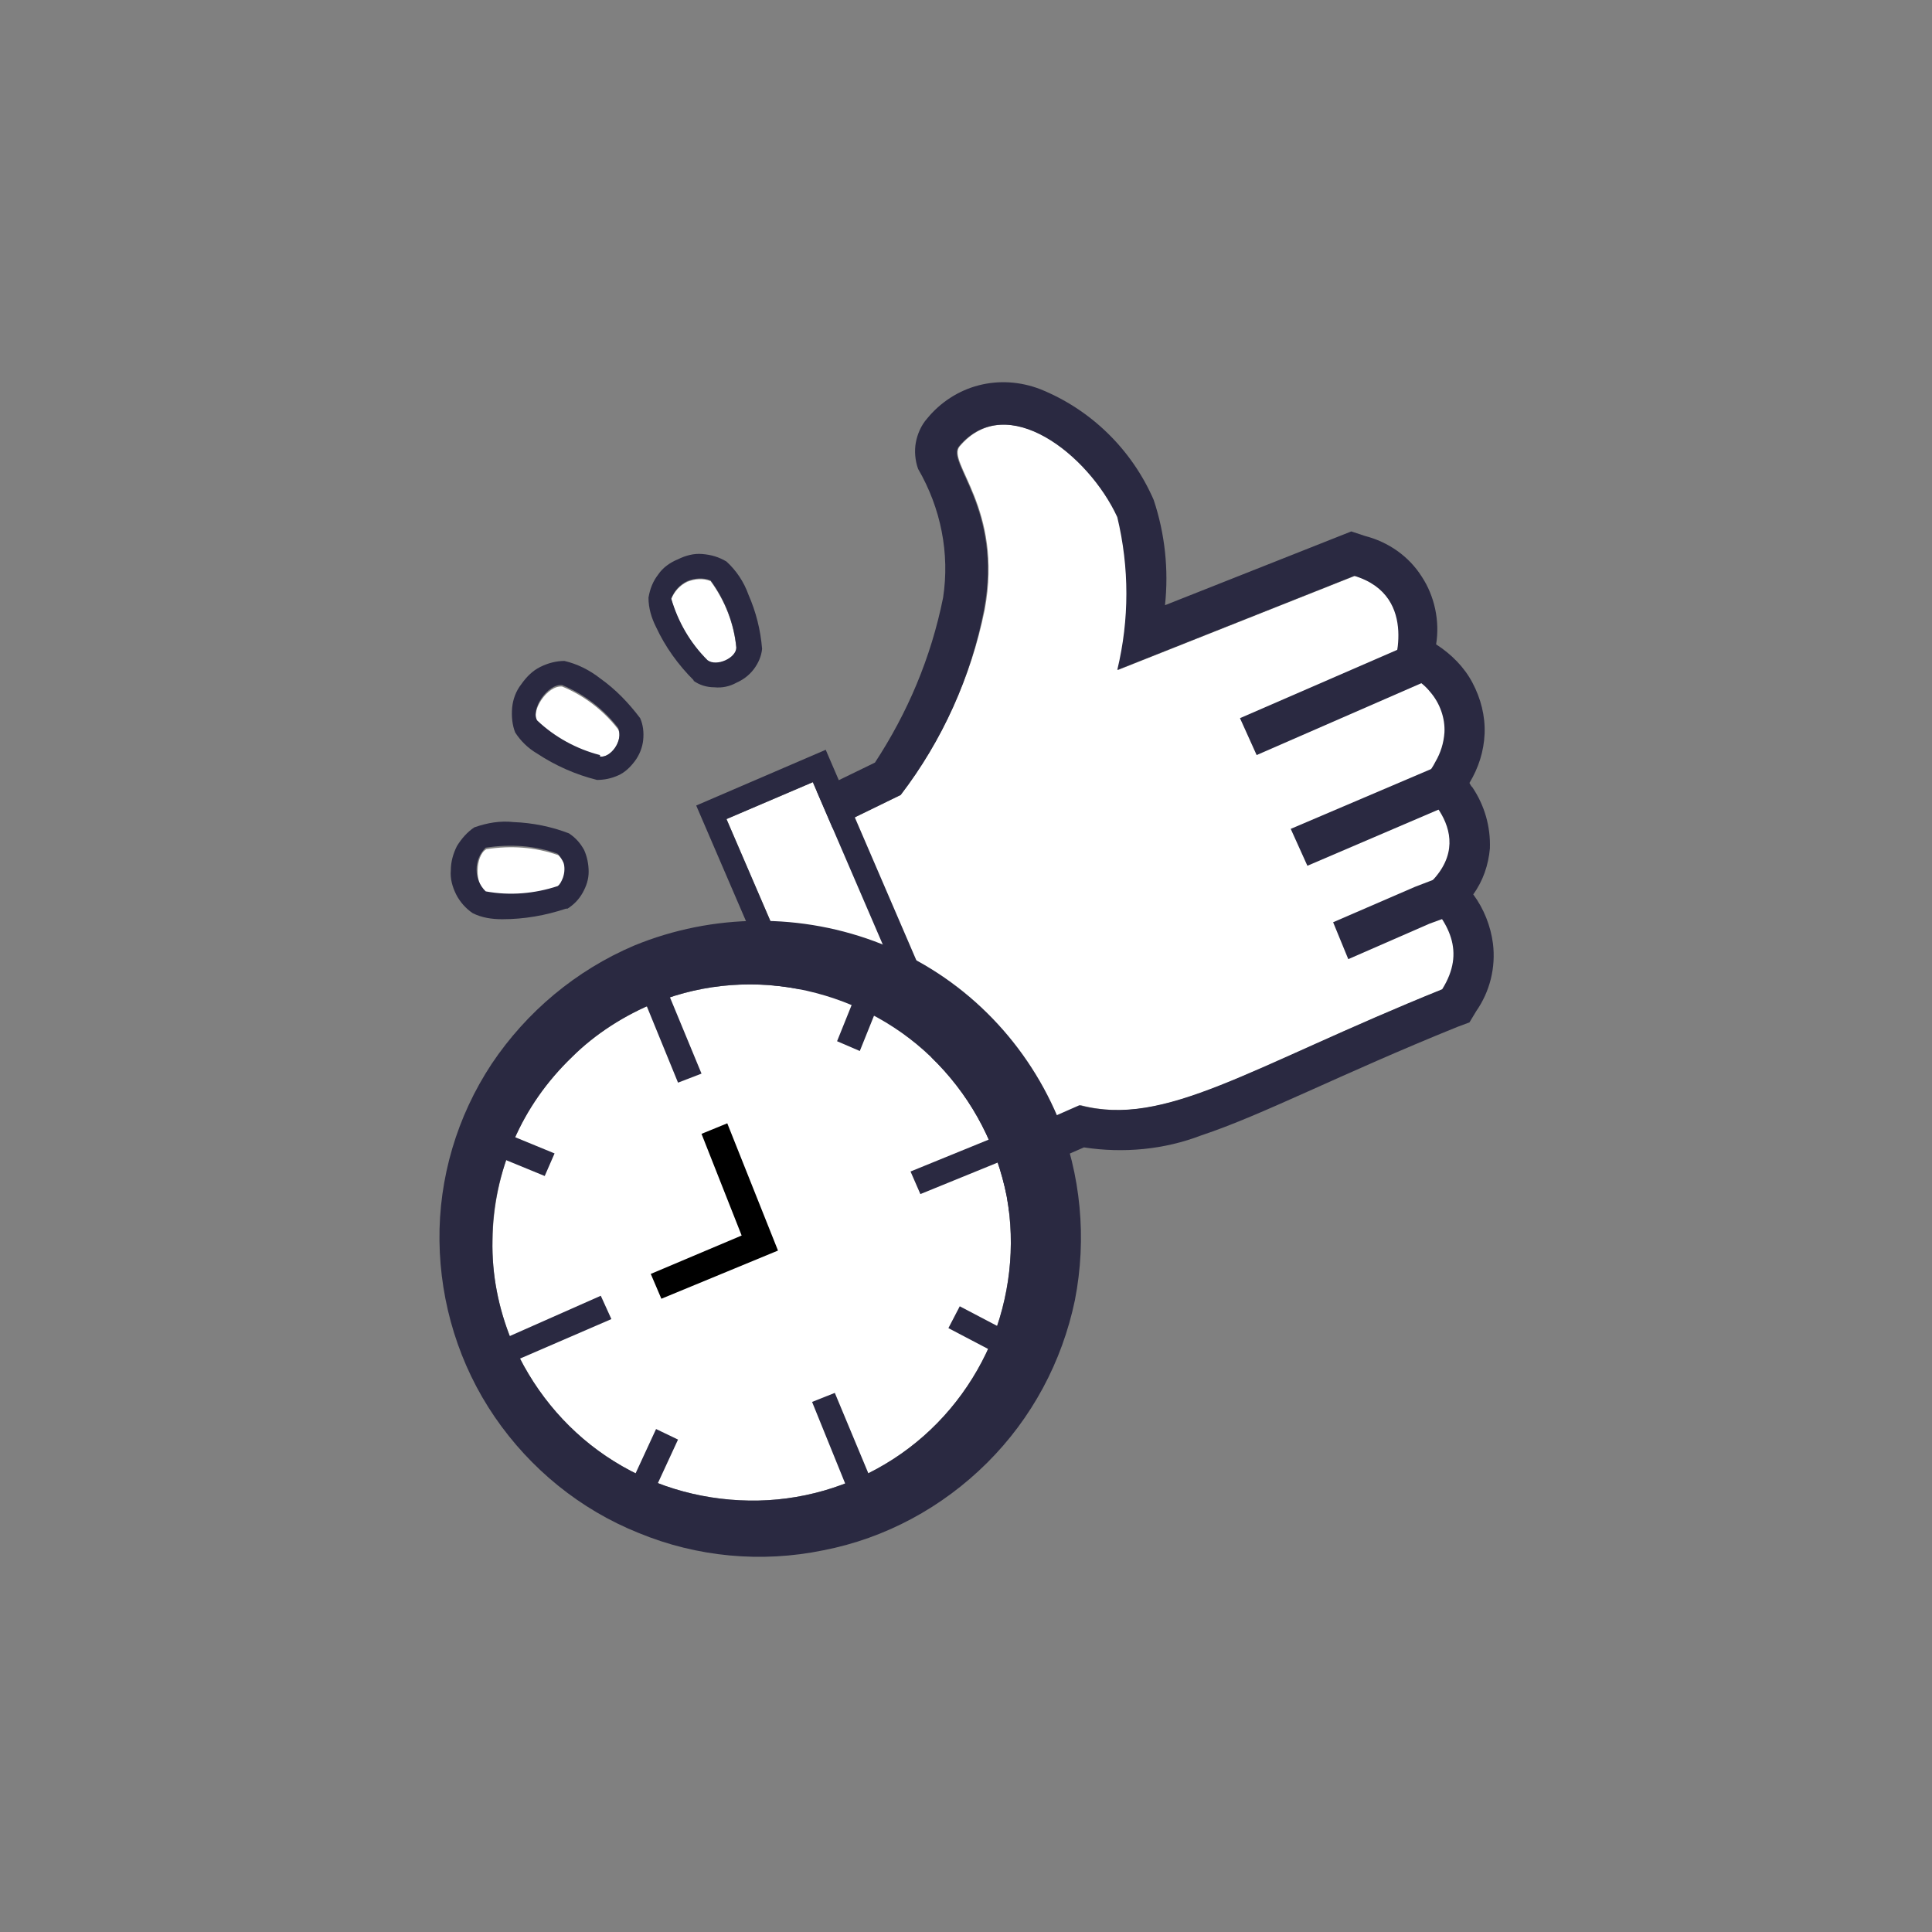<svg width="90" height="90" viewBox="0 0 90 90" fill="none" xmlns="http://www.w3.org/2000/svg">
<rect x="0" y="0" width="90" height="90" fill="#808080" stroke="none"/>
<path fill-rule="evenodd" clip-rule="evenodd" d="M38.288 38.822L41.957 37.033C43.898 34.472 45.238 31.526 45.873 28.404C46.755 23.668 44.074 21.528 44.709 20.791C46.932 18.161 50.742 21.177 52.083 24.089C52.647 26.439 52.647 28.86 52.083 31.21L63.125 26.825C66.23 27.772 64.889 31.245 64.889 31.245C65.595 31.35 66.23 31.701 66.653 32.227C67.112 32.754 67.359 33.455 67.324 34.122C67.288 34.613 67.147 35.069 66.936 35.49C66.724 35.911 66.406 36.297 66.018 36.577C66.018 36.577 69.441 39.068 66.195 41.558C67.571 42.962 68.347 44.33 67.218 46.084C58.186 49.732 54.341 52.538 50.354 51.486L44.85 53.906L38.288 38.822Z" fill="white"/>
<path fill-rule="evenodd" clip-rule="evenodd" d="M40.758 35.525L35.853 37.91L43.792 56.362L50.495 53.45C52.329 53.731 54.234 53.556 55.963 52.889C58.821 51.942 62.42 50.048 67.888 47.838L68.453 47.627L68.77 47.101C69.405 46.189 69.687 45.066 69.546 43.944C69.44 43.137 69.123 42.33 68.629 41.664C69.088 41.032 69.335 40.296 69.405 39.524C69.44 38.507 69.158 37.524 68.594 36.682C68.523 36.612 68.488 36.542 68.453 36.472C68.876 35.77 69.123 34.999 69.158 34.192C69.193 33.35 68.982 32.543 68.594 31.806C68.206 31.07 67.606 30.473 66.9 30.017C67.077 28.93 66.83 27.772 66.23 26.86C65.63 25.913 64.677 25.247 63.584 24.966L62.949 24.756L54.27 28.193C54.446 26.544 54.27 24.861 53.741 23.282C52.718 20.932 50.812 19.073 48.449 18.125C47.531 17.775 46.543 17.705 45.591 17.95C44.638 18.196 43.792 18.757 43.192 19.494C42.91 19.809 42.733 20.23 42.663 20.616C42.592 21.002 42.627 21.458 42.769 21.844C43.827 23.668 44.25 25.773 43.933 27.843C43.368 30.649 42.275 33.21 40.758 35.525ZM38.288 38.822L41.957 37.033C43.897 34.508 45.238 31.526 45.838 28.404C46.72 23.668 44.038 21.528 44.674 20.791C46.896 18.161 50.706 21.177 52.047 24.089C52.612 26.439 52.612 28.86 52.047 31.21L63.09 26.825C66.195 27.772 64.854 31.245 64.854 31.245C65.559 31.35 66.195 31.701 66.618 32.227C67.077 32.754 67.323 33.455 67.288 34.122C67.253 34.613 67.112 35.069 66.865 35.49C66.653 35.911 66.336 36.297 65.948 36.577C65.948 36.577 69.37 39.068 66.124 41.558C67.535 42.962 68.276 44.33 67.182 46.084C58.151 49.732 54.305 52.538 50.283 51.486L44.779 53.906L38.288 38.822Z" fill="#2A2941"/>
<path fill-rule="evenodd" clip-rule="evenodd" d="M58.539 35.174L66.9 31.526L66.159 29.807L57.763 33.455L58.539 35.174Z" fill="#2A2941"/>
<path fill-rule="evenodd" clip-rule="evenodd" d="M60.903 40.331L68.277 37.173L67.536 35.455L60.127 38.612L60.903 40.331Z" fill="#2A2941"/>
<path fill-rule="evenodd" clip-rule="evenodd" d="M63.302 43.453L66.23 42.155L67.324 41.734" fill="#FAA2A2"/>
<path fill-rule="evenodd" clip-rule="evenodd" d="M62.808 44.681L66.583 43.032L68.594 42.295L67.924 40.541L65.913 41.313L62.102 42.962L62.808 44.681Z" fill="#2A2941"/>
<path fill-rule="evenodd" clip-rule="evenodd" d="M37.865 36.437L33.843 38.156L42.063 57.239L46.085 55.52L37.865 36.437Z" fill="white"/>
<path fill-rule="evenodd" clip-rule="evenodd" d="M47.602 56.151L38.465 34.928L32.432 37.524L41.569 58.747L47.602 56.151ZM37.865 36.437L33.843 38.156L42.063 57.239L46.085 55.52L37.865 36.437Z" fill="#2A2941"/>
<path fill-rule="evenodd" clip-rule="evenodd" d="M30.597 46.68C32.82 45.803 35.254 45.628 37.582 46.154C39.911 46.645 42.028 47.838 43.686 49.556C45.344 51.275 46.438 53.415 46.896 55.73C47.32 58.046 47.038 60.466 46.12 62.641C45.168 64.816 43.615 66.675 41.604 67.973C39.593 69.271 37.265 69.938 34.901 69.903C32.502 69.867 30.209 69.166 28.233 67.833C26.258 66.5 24.74 64.606 23.823 62.431C23.223 60.957 22.906 59.379 22.941 57.765C22.976 56.151 23.294 54.608 23.929 53.135C24.564 51.661 25.481 50.363 26.646 49.241C27.739 48.153 29.115 47.276 30.597 46.68Z" fill="white"/>
<path fill-rule="evenodd" clip-rule="evenodd" d="M29.539 44.049C26.822 45.207 24.529 47.136 22.906 49.556C21.283 52.012 20.436 54.889 20.472 57.8C20.507 60.712 21.389 63.588 23.047 66.009C24.705 68.429 27.034 70.323 29.75 71.411C32.467 72.533 35.466 72.814 38.359 72.218C41.252 71.656 43.898 70.218 45.979 68.148C48.061 66.079 49.472 63.448 50.072 60.571C50.636 57.695 50.354 54.713 49.261 52.012C47.708 48.364 44.78 45.452 41.075 43.979C37.371 42.506 33.208 42.541 29.539 44.049ZM30.597 46.68C32.82 45.803 35.254 45.628 37.583 46.154C39.911 46.68 42.028 47.838 43.686 49.556C45.344 51.275 46.438 53.415 46.897 55.73C47.32 58.046 47.038 60.466 46.12 62.641C45.168 64.816 43.616 66.675 41.605 67.973C39.594 69.271 37.265 69.938 34.901 69.903C32.502 69.867 30.209 69.166 28.233 67.833C26.258 66.5 24.741 64.606 23.823 62.431C23.224 60.957 22.906 59.379 22.941 57.765C22.941 56.187 23.294 54.608 23.929 53.135C24.564 51.661 25.482 50.363 26.646 49.241C27.739 48.153 29.115 47.276 30.597 46.68Z" fill="#2A2941"/>
<path fill-rule="evenodd" clip-rule="evenodd" d="M34.549 57.555L30.315 59.344L30.809 60.501L36.242 58.256L33.879 52.328L32.679 52.819L34.549 57.555Z" fill="black"/>
<path fill-rule="evenodd" clip-rule="evenodd" d="M32.679 50.013L30.88 45.663L29.821 46.119L31.585 50.434L32.679 50.013Z" fill="#2A2941"/>
<path fill-rule="evenodd" clip-rule="evenodd" d="M25.834 53.731L23.188 52.643L22.73 53.696L25.375 54.783L25.834 53.731Z" fill="#2A2941"/>
<path fill-rule="evenodd" clip-rule="evenodd" d="M40.053 48.96L41.111 46.329L40.053 45.873L38.994 48.504L40.053 48.96Z" fill="#2A2941"/>
<path fill-rule="evenodd" clip-rule="evenodd" d="M30.562 66.57L29.362 69.166L30.385 69.657L31.585 67.061L30.562 66.57Z" fill="#2A2941"/>
<path fill-rule="evenodd" clip-rule="evenodd" d="M44.18 61.869L46.72 63.202L47.249 62.185L44.709 60.852L44.18 61.869Z" fill="#2A2941"/>
<path fill-rule="evenodd" clip-rule="evenodd" d="M27.987 60.361L23.153 62.501L23.612 63.553L28.481 61.448L27.987 60.361Z" fill="#2A2941"/>
<path fill-rule="evenodd" clip-rule="evenodd" d="M47.32 52.573L42.416 54.573L42.875 55.625L47.779 53.626L47.32 52.573Z" fill="#2A2941"/>
<path fill-rule="evenodd" clip-rule="evenodd" d="M40.688 69.201L38.889 64.886L37.83 65.307L39.594 69.657L40.688 69.201Z" fill="#2A2941"/>
<path fill-rule="evenodd" clip-rule="evenodd" d="M32.961 30.789C32.15 29.982 31.585 29 31.268 27.913C31.409 27.562 31.656 27.281 32.008 27.106C32.361 26.965 32.749 26.93 33.102 27.071C33.773 27.983 34.196 29.07 34.302 30.193C34.302 30.684 33.384 31.07 32.961 30.789Z" fill="white"/>
<path fill-rule="evenodd" clip-rule="evenodd" d="M32.291 31.701C32.573 31.912 32.926 32.017 33.278 32.017C33.631 32.052 33.984 31.982 34.301 31.806C34.619 31.666 34.901 31.456 35.113 31.175C35.325 30.894 35.466 30.579 35.501 30.228C35.431 29.351 35.219 28.509 34.866 27.702C34.654 27.106 34.301 26.58 33.843 26.159C33.49 25.948 33.137 25.843 32.714 25.808C32.326 25.773 31.938 25.878 31.585 26.053C31.232 26.194 30.879 26.439 30.668 26.755C30.421 27.071 30.279 27.422 30.209 27.843C30.209 28.334 30.35 28.79 30.562 29.211C30.985 30.123 31.585 30.965 32.326 31.701H32.291ZM32.961 30.754C32.149 29.947 31.585 28.965 31.267 27.878C31.409 27.527 31.655 27.246 32.008 27.071C32.361 26.93 32.749 26.895 33.102 27.036C33.772 27.948 34.196 29.035 34.301 30.158C34.301 30.649 33.384 31.07 32.961 30.754Z" fill="#2A2941"/>
<path fill-rule="evenodd" clip-rule="evenodd" d="M27.951 35.244C26.858 34.964 25.835 34.402 25.023 33.63C24.706 33.104 25.517 31.912 26.187 31.982C27.21 32.403 28.128 33.104 28.798 33.981C29.045 34.508 28.445 35.314 27.951 35.244Z" fill="white"/>
<path fill-rule="evenodd" clip-rule="evenodd" d="M27.81 36.332C28.163 36.332 28.48 36.261 28.798 36.121C29.115 35.981 29.362 35.735 29.574 35.455C29.785 35.174 29.927 34.823 29.962 34.472C29.997 34.122 29.962 33.771 29.821 33.455C29.292 32.754 28.692 32.122 27.951 31.596C27.457 31.21 26.892 30.929 26.293 30.789C25.905 30.789 25.517 30.894 25.164 31.07C24.811 31.245 24.529 31.526 24.282 31.877C24.035 32.192 23.894 32.578 23.858 32.964C23.823 33.35 23.858 33.771 24 34.122C24.247 34.508 24.599 34.858 25.023 35.104C25.869 35.665 26.822 36.086 27.81 36.332ZM27.951 35.174C26.857 34.893 25.834 34.332 25.023 33.56C24.705 33.034 25.517 31.841 26.187 31.912C27.21 32.333 28.127 33.034 28.798 33.911C29.045 34.508 28.445 35.314 27.951 35.244V35.174Z" fill="#2A2941"/>
<path fill-rule="evenodd" clip-rule="evenodd" d="M25.976 41.313C24.917 41.664 23.753 41.769 22.659 41.559C22.095 41.278 22.13 39.84 22.659 39.559C23.788 39.383 24.917 39.454 26.011 39.84C26.117 39.945 26.187 40.05 26.258 40.19C26.328 40.331 26.328 40.471 26.328 40.611C26.328 40.752 26.293 40.892 26.258 41.032C26.152 41.102 26.081 41.243 25.976 41.313Z" fill="white"/>
<path fill-rule="evenodd" clip-rule="evenodd" d="M26.434 42.33C26.716 42.155 26.963 41.909 27.14 41.593C27.316 41.278 27.422 40.962 27.422 40.611C27.422 40.261 27.351 39.91 27.21 39.594C27.034 39.278 26.822 39.033 26.505 38.822C25.693 38.507 24.811 38.331 23.929 38.296C23.294 38.226 22.694 38.331 22.095 38.542C21.777 38.752 21.495 39.068 21.283 39.419C21.107 39.769 21.001 40.155 21.001 40.541C20.966 40.927 21.072 41.313 21.248 41.664C21.424 42.014 21.706 42.33 22.024 42.541C22.447 42.751 22.906 42.821 23.4 42.821C24.423 42.821 25.411 42.646 26.363 42.33H26.434ZM25.975 41.278C24.917 41.629 23.753 41.734 22.624 41.523C22.342 41.243 22.2 40.892 22.2 40.506C22.2 40.12 22.342 39.769 22.624 39.489C23.753 39.313 24.917 39.383 25.975 39.769C26.081 39.875 26.152 39.98 26.222 40.12C26.293 40.261 26.293 40.401 26.293 40.506C26.293 40.646 26.258 40.787 26.222 40.892C26.152 41.067 26.081 41.208 25.975 41.278Z" fill="#2A2941"/>
</svg>
